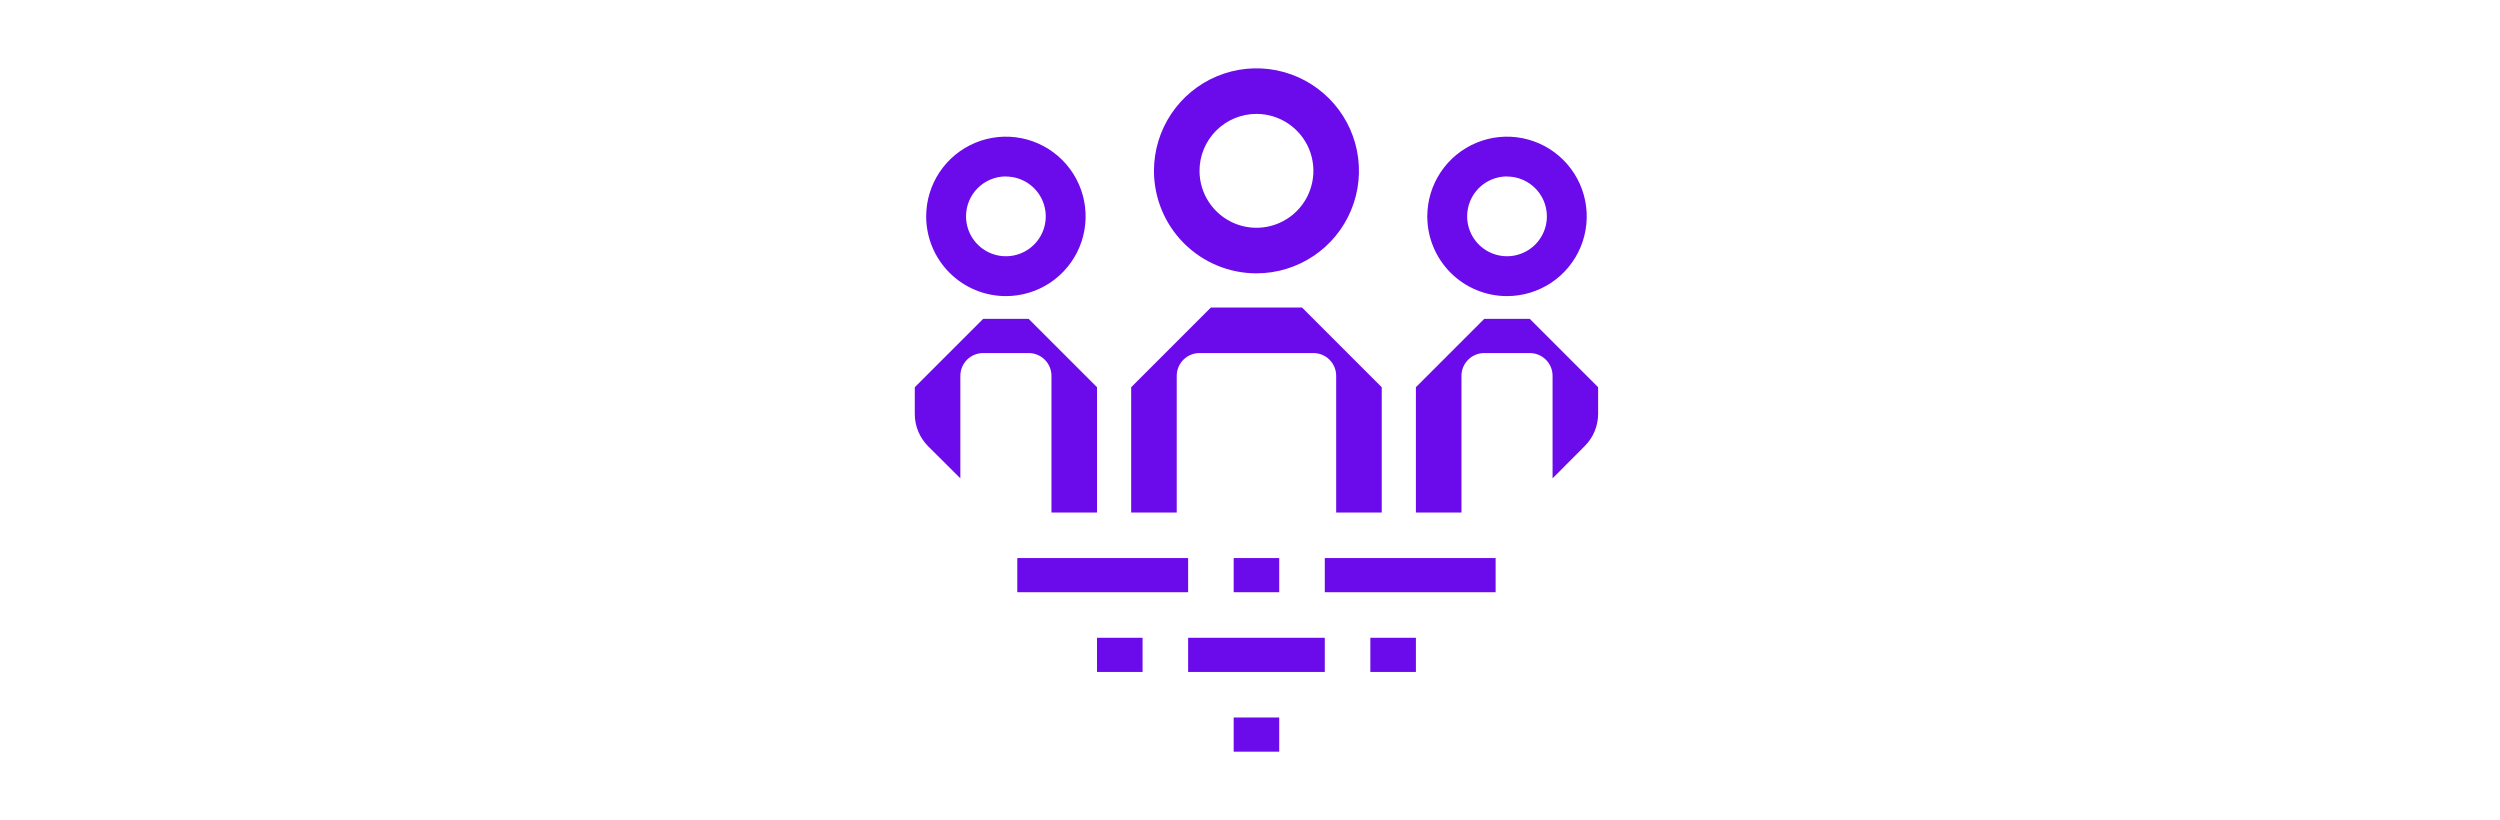 <svg width="250" height="82" viewBox="0 0 250 82" fill="none" xmlns="http://www.w3.org/2000/svg">
<path fill-rule="evenodd" clip-rule="evenodd" d="M125.646 27.334C127.673 27.334 129.655 26.732 131.34 25.606C133.026 24.48 134.34 22.879 135.115 21.006C135.891 19.133 136.094 17.072 135.699 15.084C135.303 13.095 134.327 11.269 132.894 9.836C131.46 8.402 129.634 7.426 127.645 7.03C125.657 6.635 123.596 6.838 121.723 7.614C119.85 8.39 118.249 9.703 117.123 11.389C115.997 13.075 115.396 15.056 115.396 17.084C115.396 19.802 116.476 22.409 118.398 24.331C120.32 26.254 122.927 27.334 125.646 27.334ZM125.646 11.389C126.772 11.389 127.873 11.723 128.809 12.349C129.746 12.975 130.476 13.864 130.907 14.904C131.338 15.945 131.45 17.09 131.231 18.194C131.011 19.299 130.469 20.314 129.672 21.11C128.876 21.907 127.861 22.449 126.757 22.669C125.652 22.888 124.507 22.776 123.466 22.345C122.426 21.913 121.537 21.184 120.911 20.247C120.285 19.311 119.951 18.21 119.951 17.084C119.951 15.573 120.551 14.125 121.619 13.057C122.687 11.989 124.135 11.389 125.646 11.389Z" fill="#6B0AEA"/>
<path d="M118.812 55.806H101.729V59.222H118.812V55.806Z" fill="#6B0AEA"/>
<path d="M127.923 55.806V59.222H123.368V55.806H127.923Z" fill="#6B0AEA"/>
<path d="M109.701 63.778H114.257V67.195H109.701V63.778Z" fill="#6B0AEA"/>
<path d="M141.59 63.778H137.035V67.195H141.59V63.778Z" fill="#6B0AEA"/>
<path d="M123.368 71.75V75.167H127.923V71.75H123.368Z" fill="#6B0AEA"/>
<path d="M118.812 63.778V67.195H132.479V63.778H118.812Z" fill="#6B0AEA"/>
<path d="M132.479 55.806H149.562V59.222H132.479V55.806Z" fill="#6B0AEA"/>
<path fill-rule="evenodd" clip-rule="evenodd" d="M155.13 28.268C153.819 29.144 152.278 29.611 150.701 29.611C148.587 29.611 146.559 28.771 145.064 27.276C143.569 25.781 142.729 23.753 142.729 21.639C142.729 20.062 143.197 18.521 144.073 17.21C144.949 15.899 146.194 14.877 147.65 14.274C149.107 13.67 150.71 13.512 152.257 13.82C153.803 14.128 155.223 14.887 156.338 16.002C157.453 17.117 158.213 18.537 158.52 20.084C158.828 21.63 158.67 23.233 158.067 24.69C157.463 26.147 156.441 27.392 155.13 28.268ZM152.916 18.325C152.26 17.887 151.49 17.653 150.701 17.653V17.642C150.177 17.642 149.658 17.745 149.173 17.946C148.689 18.147 148.249 18.442 147.879 18.813C147.508 19.184 147.215 19.625 147.015 20.11C146.816 20.595 146.714 21.115 146.715 21.639C146.715 22.427 146.949 23.198 147.387 23.854C147.825 24.509 148.447 25.02 149.176 25.322C149.904 25.623 150.706 25.702 151.479 25.549C152.252 25.395 152.962 25.015 153.52 24.458C154.077 23.9 154.457 23.19 154.611 22.417C154.765 21.643 154.686 20.842 154.384 20.114C154.082 19.385 153.571 18.763 152.916 18.325Z" fill="#6B0AEA"/>
<path fill-rule="evenodd" clip-rule="evenodd" d="M100.59 29.611C102.167 29.611 103.708 29.144 105.019 28.268C106.33 27.392 107.352 26.147 107.955 24.69C108.559 23.233 108.717 21.63 108.409 20.084C108.102 18.537 107.342 17.117 106.227 16.002C105.112 14.887 103.692 14.128 102.145 13.82C100.599 13.512 98.996 13.67 97.539 14.274C96.082 14.877 94.838 15.899 93.962 17.21C93.085 18.521 92.618 20.062 92.618 21.639C92.618 23.753 93.458 25.781 94.953 27.276C96.448 28.771 98.476 29.611 100.59 29.611ZM100.59 17.653C101.378 17.653 102.149 17.887 102.805 18.325C103.46 18.763 103.971 19.385 104.273 20.114C104.574 20.842 104.653 21.643 104.5 22.417C104.346 23.19 103.966 23.9 103.409 24.458C102.851 25.015 102.141 25.395 101.368 25.549C100.595 25.702 99.793 25.623 99.065 25.322C98.336 25.02 97.714 24.509 97.276 23.854C96.838 23.198 96.604 22.427 96.604 21.639C96.603 21.115 96.704 20.595 96.904 20.11C97.104 19.625 97.397 19.184 97.767 18.813C98.138 18.442 98.578 18.147 99.062 17.946C99.546 17.745 100.066 17.642 100.59 17.642V17.653Z" fill="#6B0AEA"/>
<path d="M118.341 35.973C117.913 36.4 117.673 36.979 117.673 37.584V51.25H113.118V38.722L121.09 30.75H130.201L138.173 38.722V51.25H133.618V37.584C133.618 36.979 133.378 36.4 132.951 35.973C132.524 35.546 131.944 35.306 131.34 35.306H119.951C119.347 35.306 118.768 35.546 118.341 35.973Z" fill="#6B0AEA"/>
<path d="M159.812 38.722L152.979 31.889H148.423L141.59 38.722V51.25H146.146V37.584C146.146 36.979 146.386 36.4 146.813 35.973C147.24 35.546 147.819 35.306 148.423 35.306H152.979C153.583 35.306 154.162 35.546 154.59 35.973C155.017 36.4 155.257 36.979 155.257 37.584V47.834L158.48 44.599C159.331 43.747 159.81 42.592 159.812 41.387V38.722Z" fill="#6B0AEA"/>
<path d="M105.146 51.25V37.584C105.146 36.979 104.906 36.4 104.479 35.973C104.051 35.546 103.472 35.306 102.868 35.306H98.312C97.708 35.306 97.129 35.546 96.702 35.973C96.275 36.4 96.035 36.979 96.035 37.584V47.834L92.811 44.622C91.96 43.77 91.481 42.615 91.479 41.41V38.722L98.312 31.889H102.868L109.701 38.722V51.25H105.146Z" fill="#6B0AEA"/>
</svg>

